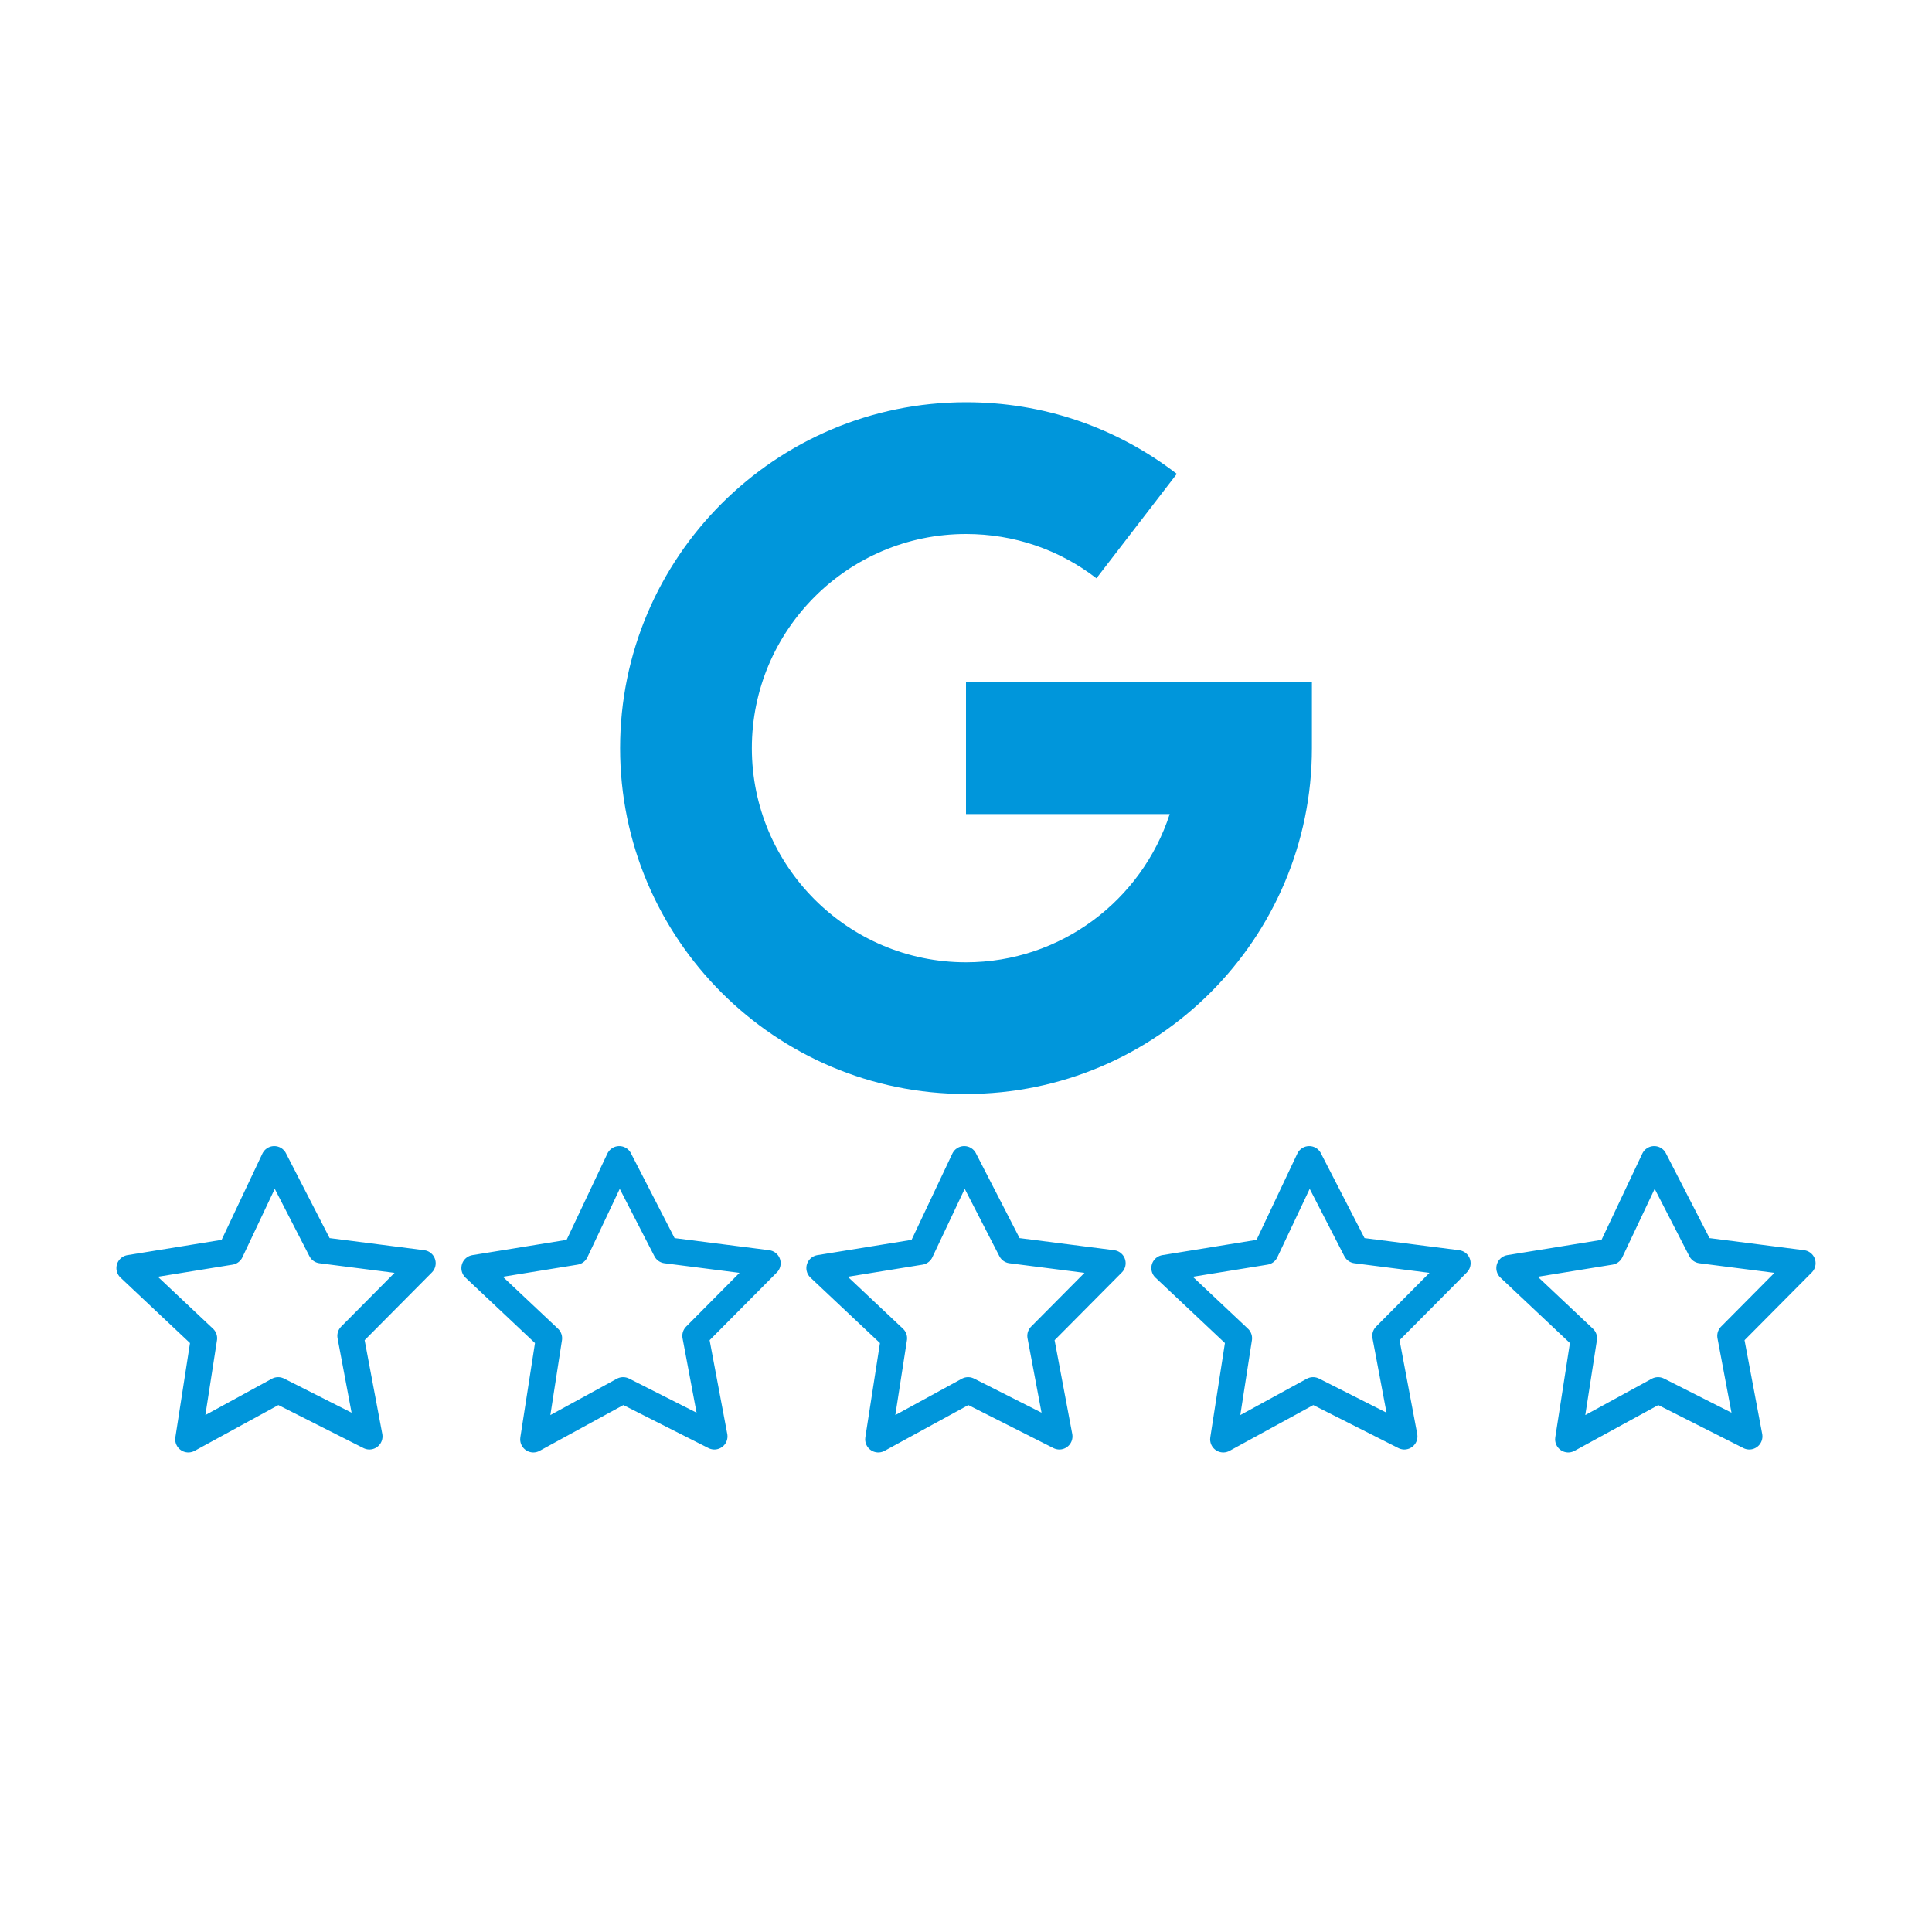 <?xml version="1.0" encoding="utf-8"?>
<!-- Generator: Adobe Illustrator 26.5.0, SVG Export Plug-In . SVG Version: 6.00 Build 0)  -->
<svg version="1.1" id="Layer_1" xmlns="http://www.w3.org/2000/svg" xmlns:xlink="http://www.w3.org/1999/xlink" x="0px" y="0px"
	 viewBox="0 0 250 250" style="enable-background:new 0 0 250 250;" xml:space="preserve">
<style type="text/css">
	.st0{fill:#0096DB;}
	.st1{fill:none;stroke:#0096DB;stroke-width:3.395;stroke-linecap:round;stroke-linejoin:round;stroke-miterlimit:10;}
</style>
<path class="st0" d="M80.24,96.81c0-24.68,20.08-44.76,44.76-44.76c9.97,0,19.4,3.21,27.28,9.27l-10.4,13.51
	c-4.87-3.75-10.71-5.73-16.88-5.73c-15.28,0-27.71,12.43-27.71,27.71s12.43,27.71,27.71,27.71c12.3,0,22.76-8.06,26.36-19.18H125
	V88.28h44.76v8.52c0,24.68-20.08,44.76-44.76,44.76S80.24,121.48,80.24,96.81z"/>
<g>
	<polygon class="st1" points="137.08,185.87 125.27,179.9 113.65,186.25 115.68,173.17 106.04,164.09 119.11,161.97 124.77,150 
		130.83,161.78 143.96,163.46 134.63,172.86 	"/>
	<polygon class="st1" points="181.72,185.87 169.91,179.9 158.29,186.25 160.32,173.17 150.68,164.09 163.75,161.97 169.41,150 
		175.47,161.78 188.6,163.46 179.27,172.86 	"/>
	<polygon class="st1" points="226.36,185.87 214.55,179.9 202.93,186.25 204.96,173.17 195.32,164.09 208.39,161.97 214.05,150 
		220.11,161.78 233.24,163.46 223.91,172.86 	"/>
	<polygon class="st1" points="92.44,185.87 80.63,179.9 69.01,186.25 71.04,173.17 61.4,164.09 74.47,161.97 80.13,150 
		86.19,161.78 99.32,163.46 89.99,172.86 	"/>
	<polygon class="st1" points="47.8,185.87 35.99,179.9 24.37,186.25 26.4,173.17 16.76,164.09 29.83,161.97 35.49,150 41.55,161.78 
		54.68,163.46 45.35,172.86 	"/>
</g>
</svg>

